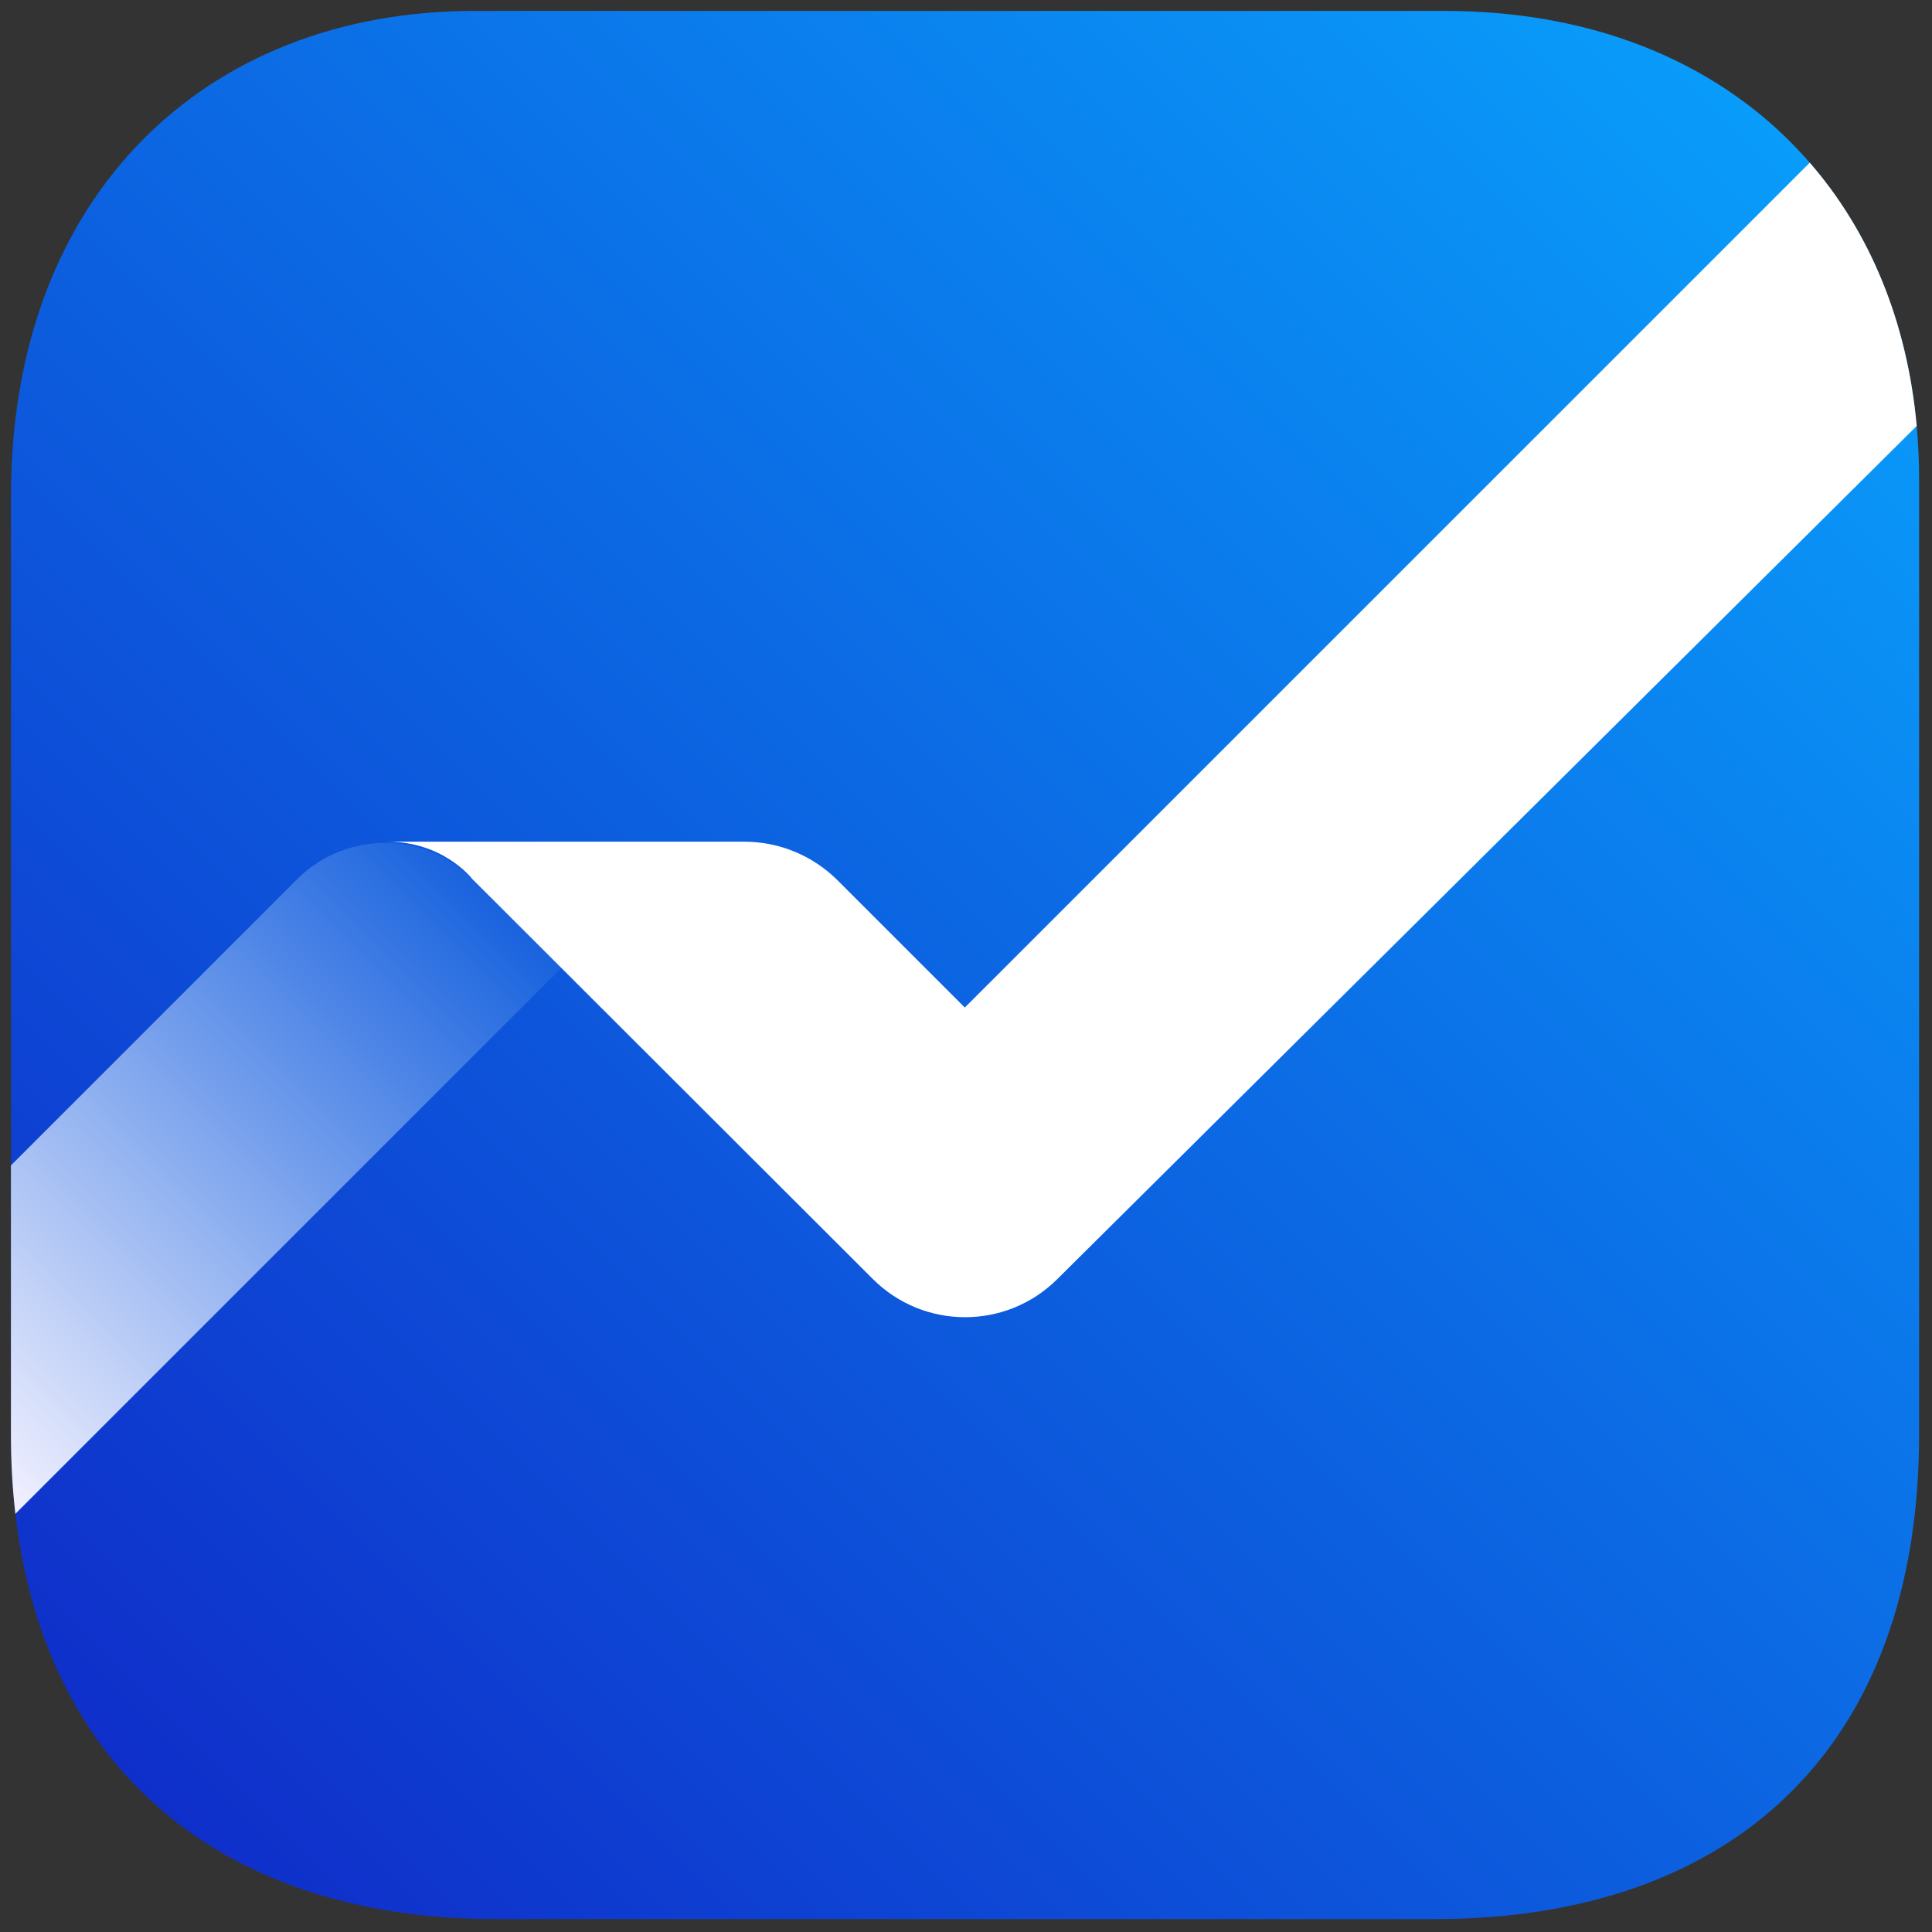 <?xml version="1.0" encoding="UTF-8"?><svg id="spike" xmlns="http://www.w3.org/2000/svg" xmlns:xlink="http://www.w3.org/1999/xlink" viewBox="0 0 500 500"><rect x="0" y="0" width="500" height="500" fill="#333333" stroke="none"/><defs><style>.cls-1{fill:url(#linear-gradient);}.cls-2{fill:#fff;}.cls-3{fill:url(#linear-gradient-2);}</style><linearGradient id="linear-gradient" x1="36.57" y1="463.63" x2="463.42" y2="36.78" gradientUnits="userSpaceOnUse"><stop offset="0" stop-color="#0f2fca"/><stop offset="1" stop-color="#099cfa"/></linearGradient><linearGradient id="linear-gradient-2" x1="-18.85" y1="368.95" x2="122.42" y2="227.68" gradientUnits="userSpaceOnUse"><stop offset="0" stop-color="#f2f1ff"/><stop offset="1" stop-color="#1963de"/></linearGradient></defs><path class="cls-1" d="M496.66,124.15v247.06c0,81.09-48.13,125.45-125.45,125.45H128.28c-69.08,0-116.45-37.21-124.29-104.88-.77-6.57-1.15-13.42-1.15-20.56V128.28C2.83,50.84,52.91,2.83,122.78,2.83h251.18c40.08,0,72.86,14.44,94.4,39.27,15.51,17.84,25.22,41.06,27.68,68.14h0c.41,4.55,.62,9.18,.62,13.92Z"/><path class="cls-3" d="M145.25,250.51L3.98,391.78c-.77-6.57-1.15-13.42-1.15-20.56v-69.61l74.06-74.06c12.53-12.53,32.85-12.54,45.39-.03,.01,.01,.03,.03,.03,.03l22.95,22.95Z"/><path class="cls-2" d="M496.04,110.24h0s-222.46,220.84-222.46,220.84c-13.22,13.11-34.52,13.08-47.69-.07l-103.59-103.45s-.01-.01-.03-.03c-.44-.58-7.82-9.7-21.97-9.7h92.33c9.07,0,17.73,3.6,24.15,10.01l32.91,32.91L468.36,42.1c15.51,17.84,25.22,41.06,27.68,68.14Z"/></svg>